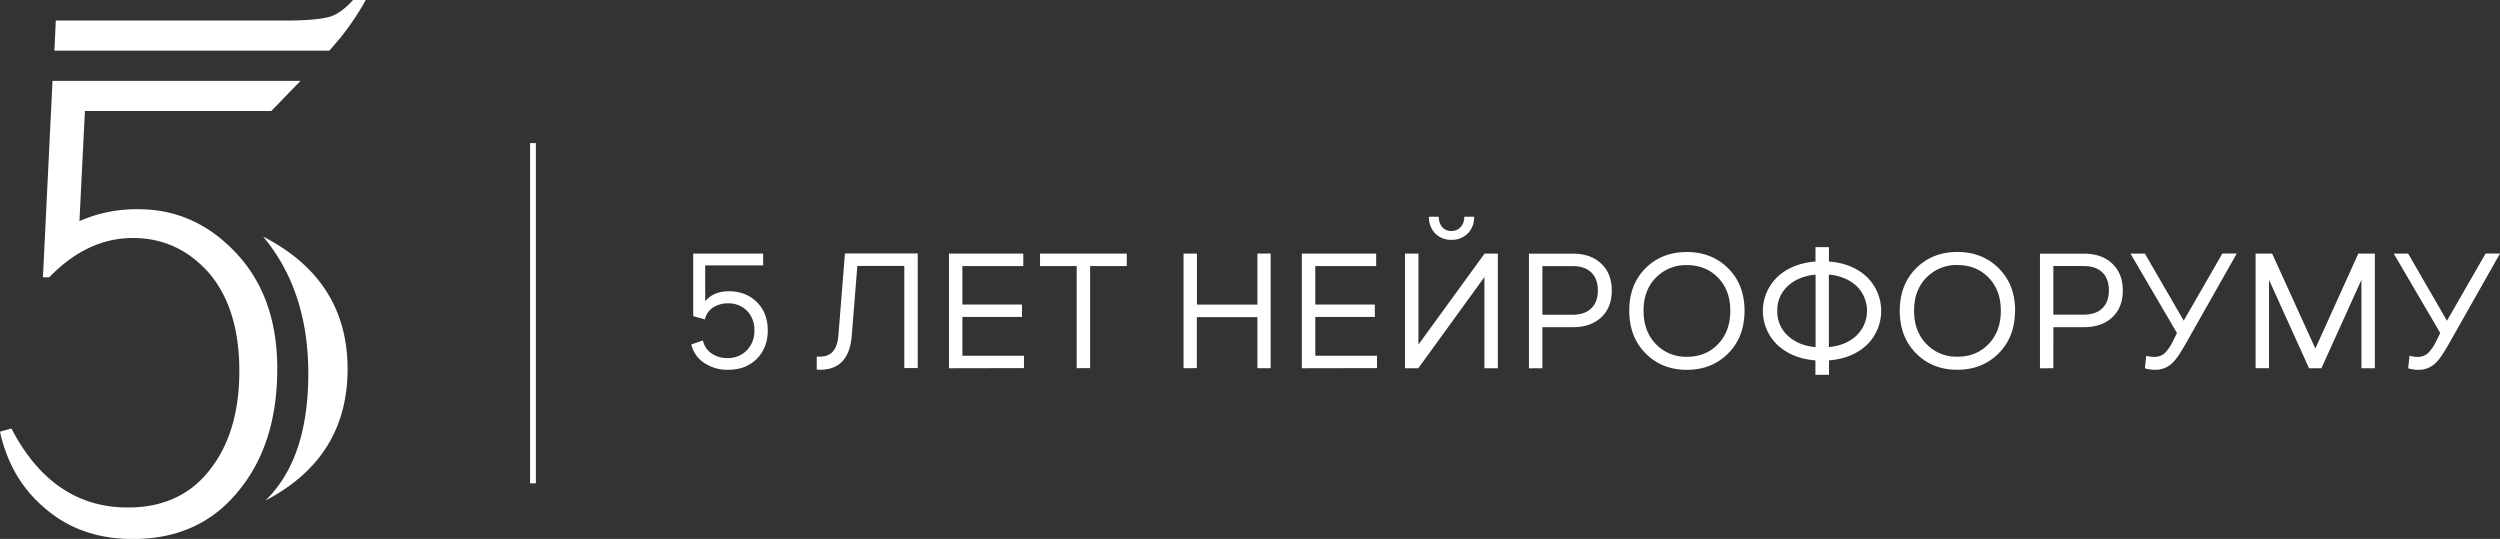 <?xml version="1.0" encoding="UTF-8"?> <svg xmlns="http://www.w3.org/2000/svg" xmlns:xlink="http://www.w3.org/1999/xlink" id="Слой_1" data-name="Слой 1" viewBox="0 0 1373.81 296.17"><rect x="0" y="0" width="1373.81" height="296.17" fill="#333333" stroke="none"/><defs><style>.cls-1{fill:none;}.cls-2{fill:#fff;}.cls-3{clip-path:url(#clip-path);}</style><clipPath id="clip-path" transform="translate(-679.34 -171.21)"><rect class="cls-1" x="679.33" y="171.21" width="1373.81" height="296.17"></rect></clipPath></defs><rect class="cls-2" x="291.29" y="78.63" width="3.18" height="186.98"></rect><g class="cls-3"><path class="cls-2" d="M2018.33,370.12q2.43-2.43,6.75-10l28.06-49.57h-7.91L2024,347.45l-21.32-36.88h-7.92l25.55,43.63-1.62,3.33q-1.08,2.25-1.89,3.6a26.78,26.78,0,0,1-2.16,3,8.43,8.43,0,0,1-3,2.43,8.65,8.65,0,0,1-3.65.76,14.56,14.56,0,0,1-4.58-.63l-.72,6.93a20.76,20.76,0,0,0,5.84.81,13.33,13.33,0,0,0,9.81-4.32m-66.66-7.37-23.75-52.18h-9.08v63h7.37V325l22,48.58H1955L1977,325v48.58h7.38v-63h-9.09Zm-78,7.37q2.43-2.43,6.75-10l28.06-49.57h-7.91l-21.23,36.88L1858,310.57h-7.92l25.55,43.63-1.62,3.33q-1.08,2.25-1.89,3.6a26.78,26.78,0,0,1-2.16,3,8.43,8.43,0,0,1-3,2.43,8.6,8.6,0,0,1-3.64.76,14.62,14.62,0,0,1-4.59-.63l-.72,6.93a20.88,20.88,0,0,0,5.85.81,13.32,13.32,0,0,0,9.8-4.32m-65.94-52.71h16.65q6.64,0,10.25,3.51t3.6,9.89q0,6.3-3.6,9.81t-10.25,3.51h-16.65Zm0,56.13V351h16.83q9.79,0,15.56-5.44t5.76-14.71q0-9.26-5.76-14.75t-15.56-5.49h-24.2v63Zm-69.8-13.31q-6.75-7-6.75-18.26t6.75-18.17a22.84,22.84,0,0,1,17.09-6.93q10.44,0,17.14,6.93t6.7,18.17q0,11.23-6.7,18.26t-17.14,7a22.68,22.68,0,0,1-17.09-7M1786.7,342q0-14.4-9-23.35T1755,309.67q-13.76,0-22.71,8.95t-9,23.35q0,14.38,9,23.43t22.67,9q13.68,0,22.67-9t9-23.43m-102.28-19.88q9.35.9,15.15,6.25a18.94,18.94,0,0,1,0,27.3q-5.79,5.4-15.15,6.3Zm-22.58,33.59A17.92,17.92,0,0,1,1656,342a17.72,17.72,0,0,1,5.8-13.63q5.81-5.35,15.25-6.25v39.85q-9.36-.81-15.2-6.26m22.58,21.46v-7.92q12.67-1,20.69-8.41a26.08,26.08,0,0,0,0-37.55q-8-7.38-20.73-8.37V307H1677v7.92q-12.78,1-20.82,8.37a25.85,25.85,0,0,0,0,37.55q8.1,7.43,20.78,8.41v7.92Zm-95.18-16.91q-6.73-7-6.74-18.26t6.74-18.17a22.86,22.86,0,0,1,17.1-6.93q10.42,0,17.13,6.93t6.7,18.17q0,11.23-6.7,18.26t-17.13,7a22.7,22.7,0,0,1-17.1-7M1638,342q0-14.4-9-23.35t-22.71-8.95q-13.77,0-22.72,8.95T1574.67,342q0,14.38,9,23.43t22.67,9q13.67,0,22.66-9t9-23.43m-111.09-24.56h16.64q6.65,0,10.25,3.51t3.6,9.89q0,6.3-3.6,9.81t-10.25,3.51h-16.64Zm0,56.13V351h16.82q9.8,0,15.56-5.44t5.76-14.71q0-9.26-5.76-14.75t-15.56-5.49h-24.2v63Zm-68.1-13v-50h-7.38v63h7.29l36.34-50.1v50.1h7.38v-63h-7.29Zm27.12-61.08a12.5,12.5,0,0,0,3.46-9.18H1484a8.06,8.06,0,0,1-2,5.67,6.64,6.64,0,0,1-5.13,2.16,6.36,6.36,0,0,1-5-2.16,8.3,8.3,0,0,1-1.89-5.67h-5.39a12.6,12.6,0,0,0,3.42,9.18,11.85,11.85,0,0,0,8.9,3.51,12.14,12.14,0,0,0,9-3.51m-49.88,74V366.7h-33.91V345.38h32.74v-6.83h-32.74V317.41h33.46v-6.84h-40.84v63Zm-99,0V345.47h33.28v28.07h7.29v-63h-7.29v28.07H1337.1V310.57h-7.38v63Zm-58.65,0V317.41h20.15v-6.84h-47.67v6.84h20.15v56.13Zm-36.34,0V366.7H1208.2V345.38h32.74v-6.83H1208.2V317.41h33.46v-6.84h-40.84v63Zm-112,.9q15.83,0,17.36-18.71l3.06-38.32h25.81v56.13h7.38v-63h-40l-3.6,45.16q-.9,11.52-10,11.51h-1.89v7.2Zm-34.86-6q6.08-6,6.07-15.61t-6-15.56q-6-5.94-15.39-5.94-8.45,0-13,5.49V317.05h31.84v-6.48h-38.41v34.36l6.39,1.8a10.55,10.55,0,0,1,4.41-6.47,14.44,14.44,0,0,1,8.36-2.34,14,14,0,0,1,10.44,4.14,14.64,14.64,0,0,1,4,10.7,15.06,15.06,0,0,1-4.14,10.93,14.24,14.24,0,0,1-10.71,4.27,14.63,14.63,0,0,1-8.86-2.65,11.18,11.18,0,0,1-4.54-7l-6.39,2.16a16.44,16.44,0,0,0,7,10.12,22.75,22.75,0,0,0,13.27,3.82q9.63,0,15.7-6" transform="translate(-679.34 -171.21)"></path><path class="cls-2" d="M866.33,192.05a149.16,149.16,0,0,0,14-20.84h-7q-6.76,7.53-13.05,9.29-7.53,2-24.34,2H710l-.76,16.56H860.3ZM702.93,323.57h3.51Q727.28,302,752.37,302q24.86,0,41.92,19.33,16.56,19.57,16.57,53.71,0,33.89-16.32,54.47-16.06,20.58-44.93,20.58-41.42,0-64-43.42l-6.27,1.75q5.76,26.36,25.09,42.42,19.34,16.57,47.94,16.57,36.64,0,58-26.36,21.35-25.84,21.34-67.26,0-39.4-22.59-63.5t-53.71-24.1A78.25,78.25,0,0,0,723,292.7l3-60.49H828.43l16.06-16.57H708.2ZM870.34,374q0-48.94-46.43-72.79,24.84,29.63,24.85,75.3,0,46.94-23.6,69.78Q870.34,422.7,870.34,374" transform="translate(-679.34 -171.21)"></path></g></svg> 